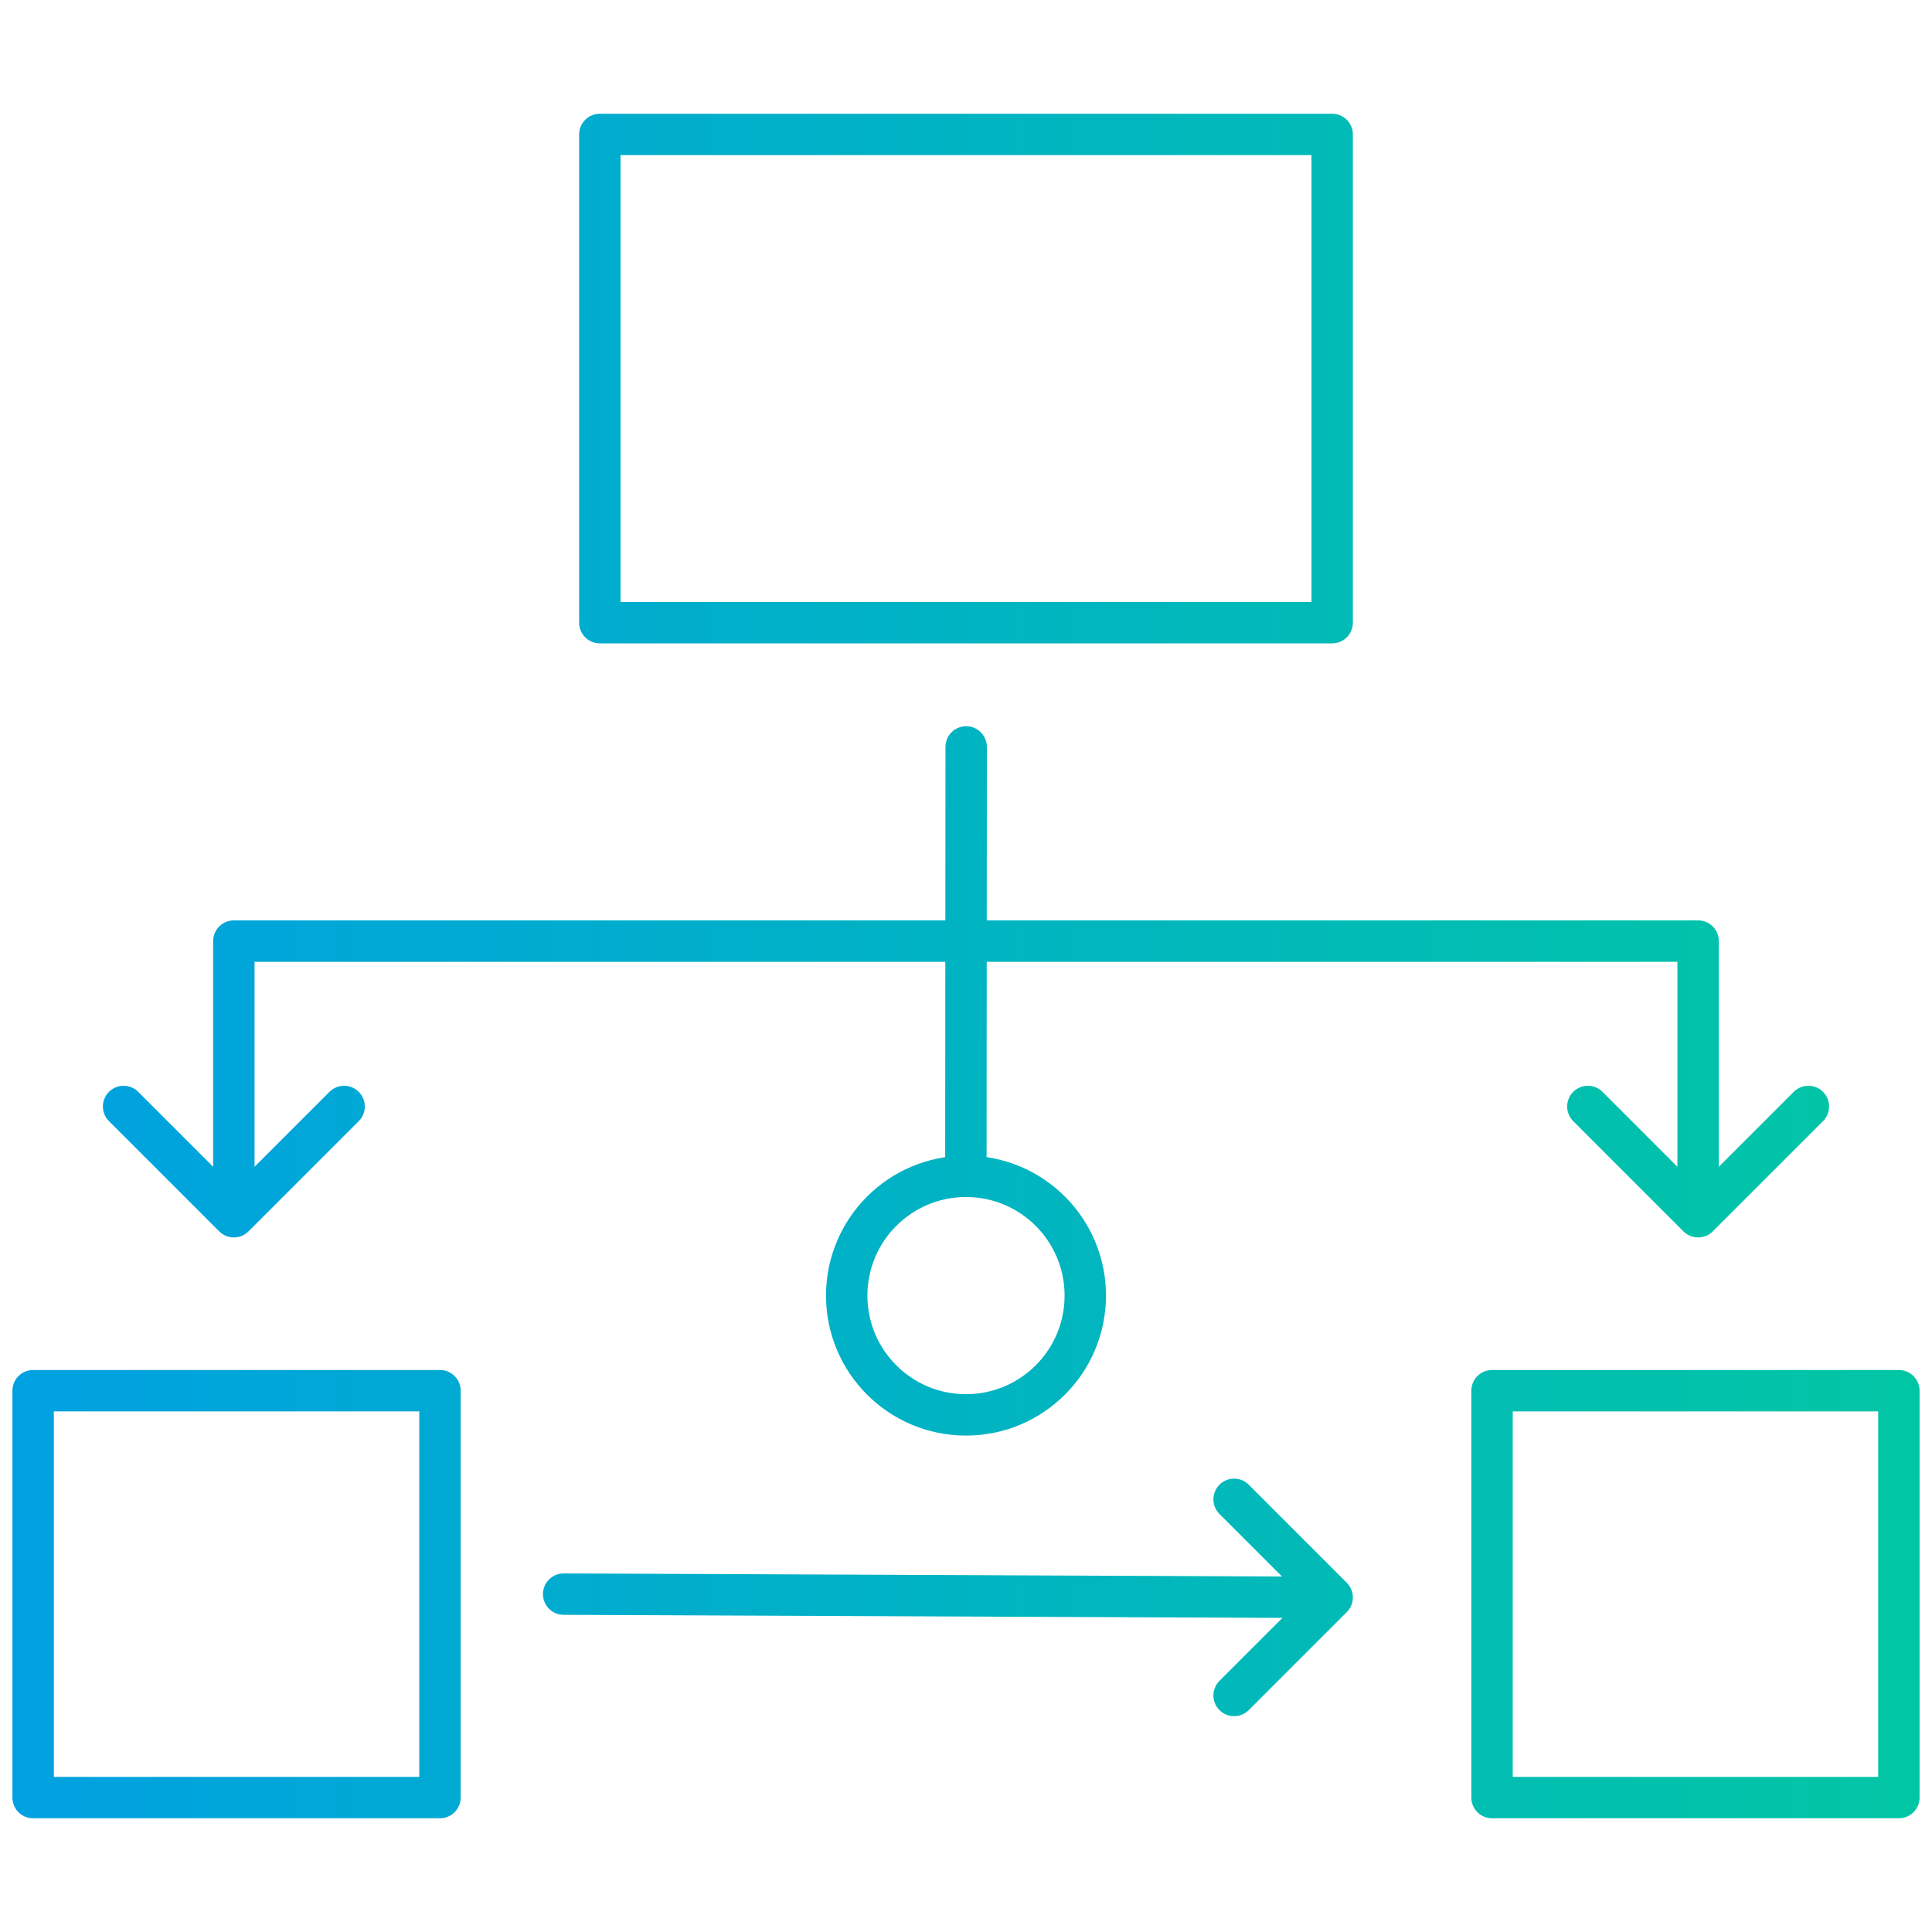 <?xml version="1.0" encoding="UTF-8"?>
<svg id="Layer_1" xmlns="http://www.w3.org/2000/svg" xmlns:xlink="http://www.w3.org/1999/xlink" version="1.1" viewBox="0 0 70 70">
  <!-- Generator: Adobe Illustrator 30.0.0, SVG Export Plug-In . SVG Version: 2.1.1 Build 123)  -->
  <defs>
    <style>
      .st0 {
        fill: none;
        stroke: url(#New_Gradient_Swatch_4);
        stroke-linecap: round;
        stroke-linejoin: round;
        stroke-width: 1.5px;
      }
    </style>
    <linearGradient id="New_Gradient_Swatch_4" data-name="New Gradient Swatch 4" x1=".45" y1="35" x2="69.55" y2="35" gradientUnits="userSpaceOnUse">
      <stop offset="0" stop-color="#00a1e1"/>
      <stop offset="1" stop-color="#01c6a4"/>
    </linearGradient>
  </defs>
  <path class="st0" d="M8.473,44.085v-9.987h53.053v9.987M34.995,42.62l.011-15.558M48.267,4.871h-26.534v17.689h26.534V4.871ZM15.94,50.388H1.2v14.741h14.741v-14.741ZM68.8,50.388h-14.741v14.741h14.741v-14.741ZM4.478,40.09l3.995,3.995,3.995-3.995M57.531,40.09l3.995,3.995,3.995-3.995M35,42.62c-2.387,0-4.322,1.935-4.322,4.322s1.935,4.322,4.322,4.322,4.322-1.935,4.322-4.322-1.935-4.322-4.322-4.322ZM48.267,57.877l-27.844-.119M44.714,61.43l3.553-3.553-3.553-3.553"/>
</svg>
